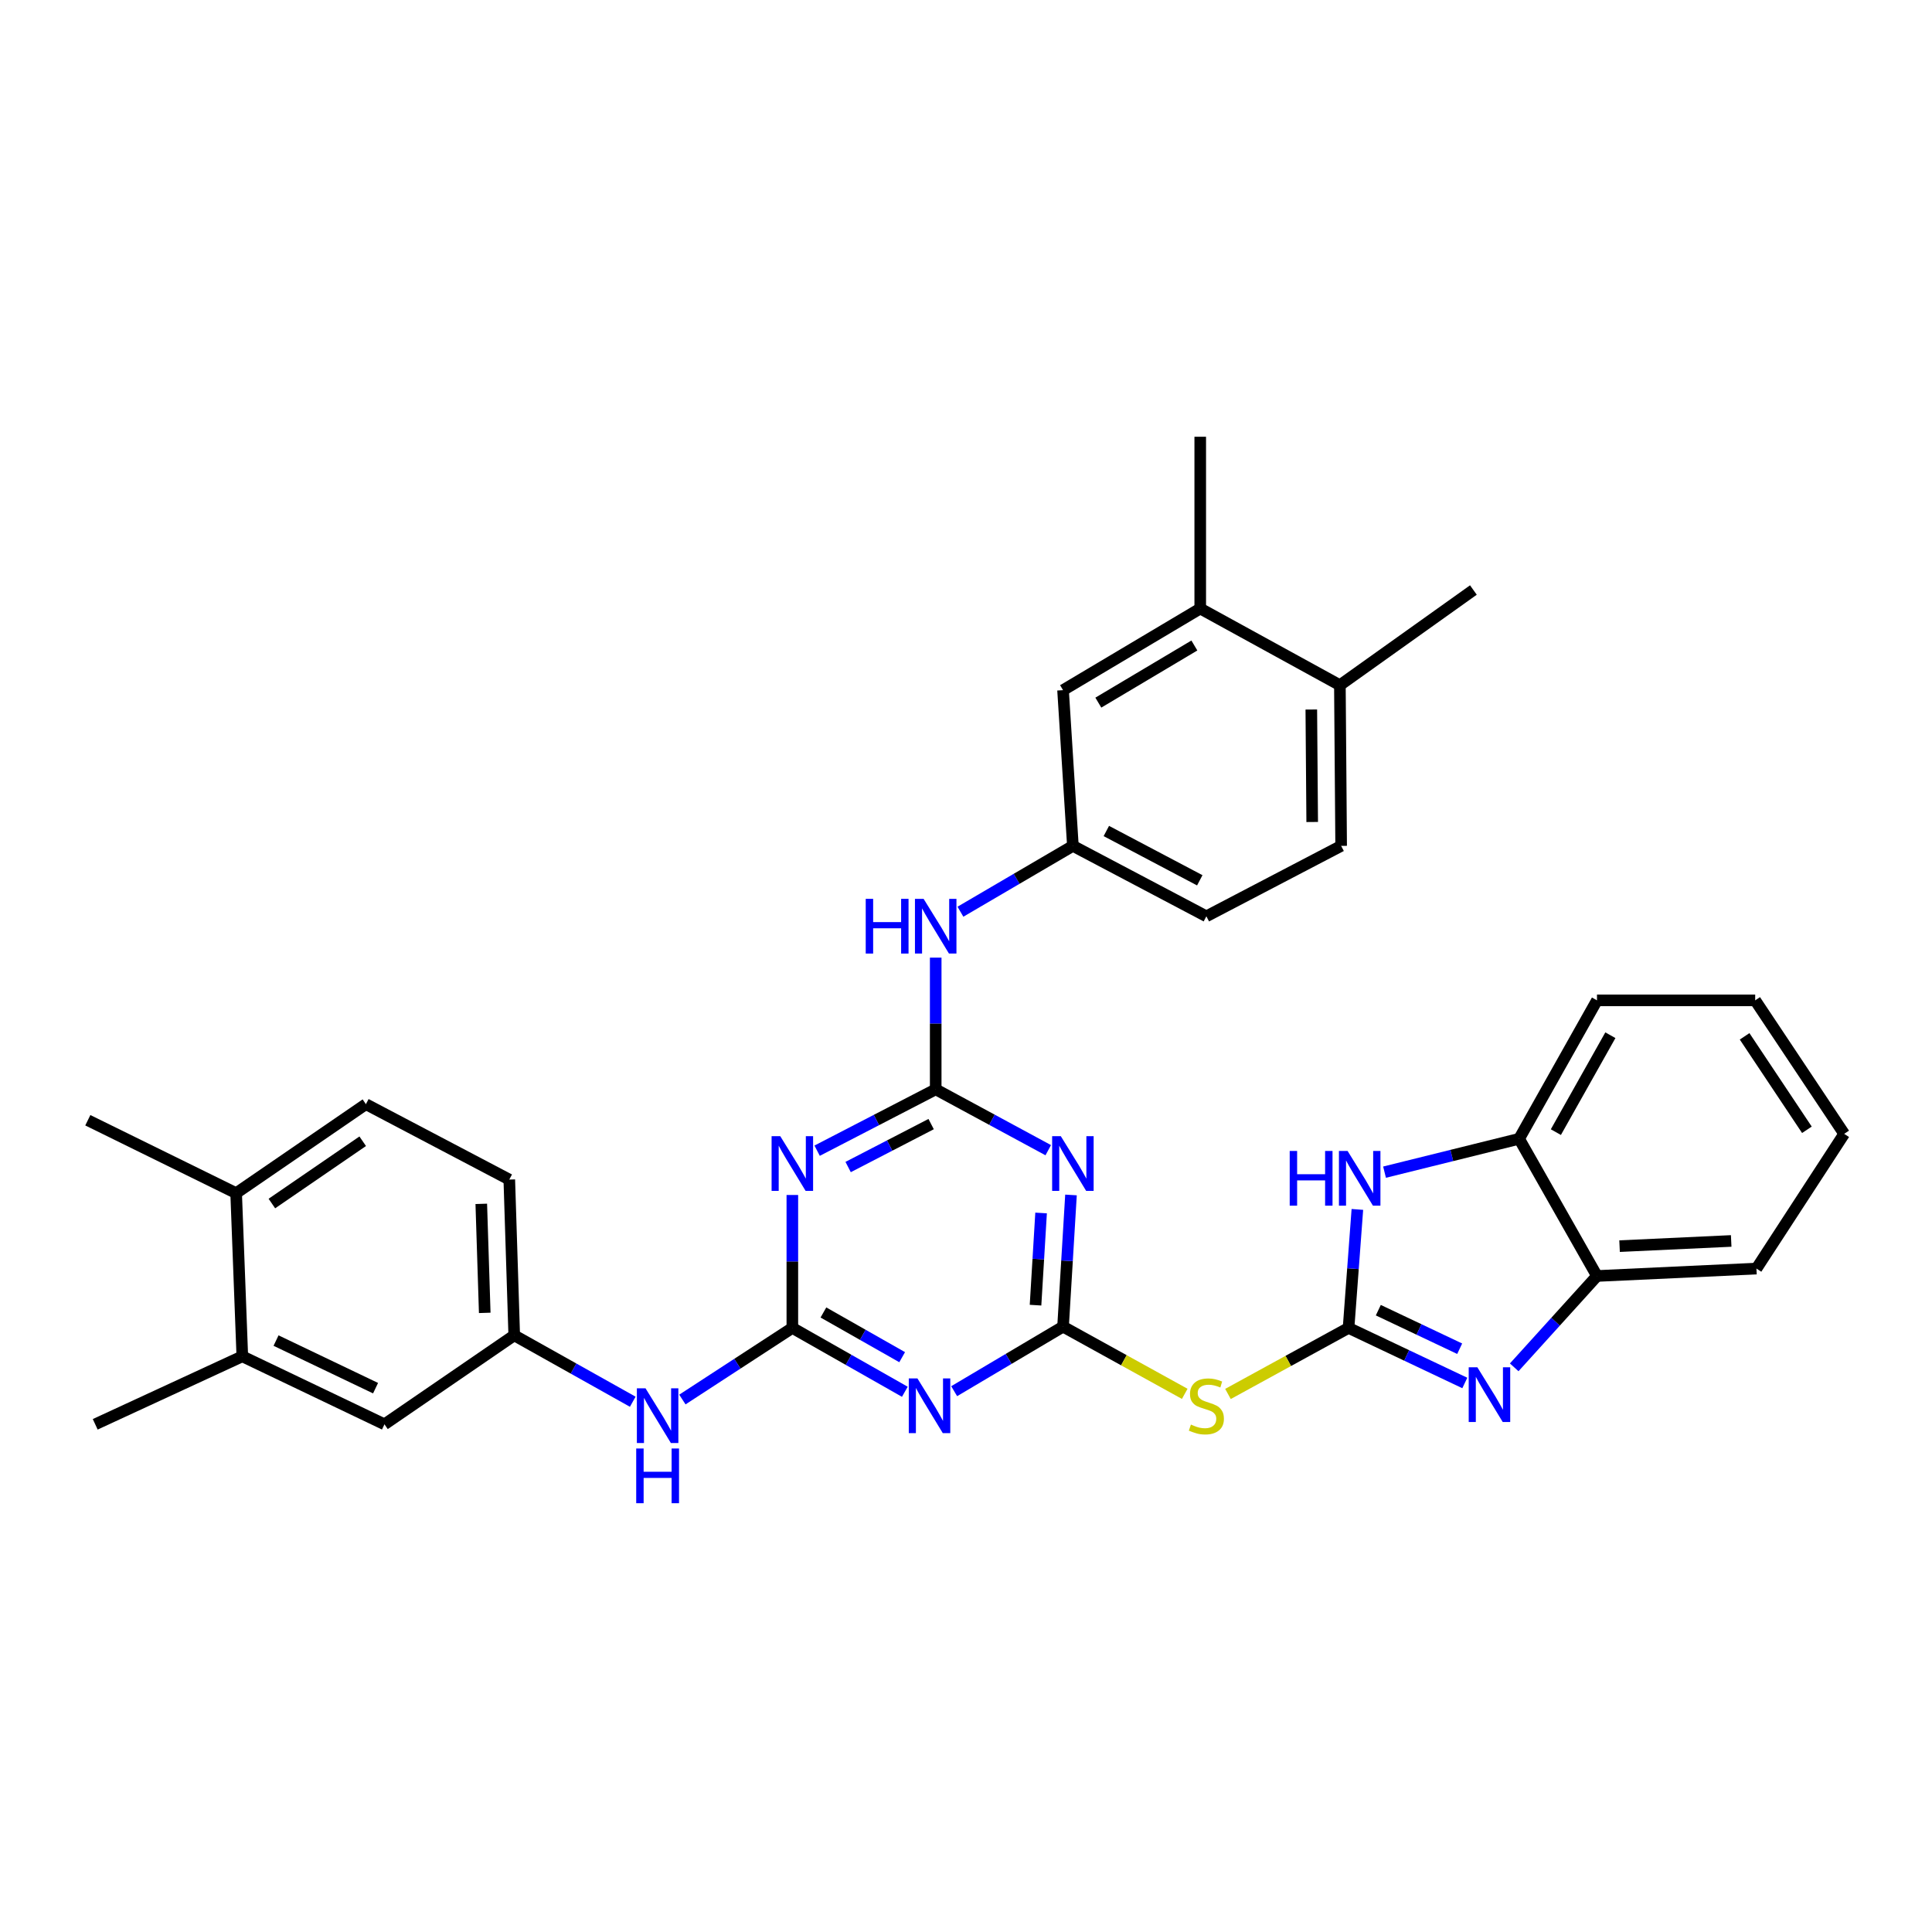 <?xml version='1.0' encoding='iso-8859-1'?>
<svg version='1.1' baseProfile='full'
              xmlns='http://www.w3.org/2000/svg'
                      xmlns:rdkit='http://www.rdkit.org/xml'
                      xmlns:xlink='http://www.w3.org/1999/xlink'
                  xml:space='preserve'
width='1000px' height='1000px' viewBox='0 0 1000 1000'>
<!-- END OF HEADER -->
<rect style='opacity:1.0;fill:#FFFFFF;stroke:none' width='1000' height='1000' x='0' y='0'> </rect>
<path class='bond-6' d='M 698.013,687.322 L 728.098,701.574' style='fill:none;fill-rule:evenodd;stroke:#000000;stroke-width:6px;stroke-linecap:butt;stroke-linejoin:miter;stroke-opacity:1' />
<path class='bond-6' d='M 728.098,701.574 L 758.183,715.827' style='fill:none;fill-rule:evenodd;stroke:#0000FF;stroke-width:6px;stroke-linecap:butt;stroke-linejoin:miter;stroke-opacity:1' />
<path class='bond-6' d='M 713.413,678.143 L 734.472,688.12' style='fill:none;fill-rule:evenodd;stroke:#000000;stroke-width:6px;stroke-linecap:butt;stroke-linejoin:miter;stroke-opacity:1' />
<path class='bond-6' d='M 734.472,688.12 L 755.532,698.096' style='fill:none;fill-rule:evenodd;stroke:#0000FF;stroke-width:6px;stroke-linecap:butt;stroke-linejoin:miter;stroke-opacity:1' />
<path class='bond-7' d='M 698.013,687.322 L 666.803,704.417' style='fill:none;fill-rule:evenodd;stroke:#000000;stroke-width:6px;stroke-linecap:butt;stroke-linejoin:miter;stroke-opacity:1' />
<path class='bond-7' d='M 666.803,704.417 L 635.594,721.513' style='fill:none;fill-rule:evenodd;stroke:#CCCC00;stroke-width:6px;stroke-linecap:butt;stroke-linejoin:miter;stroke-opacity:1' />
<path class='bond-8' d='M 698.013,687.322 L 700.293,656.659' style='fill:none;fill-rule:evenodd;stroke:#000000;stroke-width:6px;stroke-linecap:butt;stroke-linejoin:miter;stroke-opacity:1' />
<path class='bond-8' d='M 700.293,656.659 L 702.573,625.996' style='fill:none;fill-rule:evenodd;stroke:#0000FF;stroke-width:6px;stroke-linecap:butt;stroke-linejoin:miter;stroke-opacity:1' />
<path class='bond-0' d='M 550.231,686.668 L 581.724,704.06' style='fill:none;fill-rule:evenodd;stroke:#000000;stroke-width:6px;stroke-linecap:butt;stroke-linejoin:miter;stroke-opacity:1' />
<path class='bond-0' d='M 581.724,704.06 L 613.217,721.451' style='fill:none;fill-rule:evenodd;stroke:#CCCC00;stroke-width:6px;stroke-linecap:butt;stroke-linejoin:miter;stroke-opacity:1' />
<path class='bond-3' d='M 550.231,686.668 L 522.052,703.373' style='fill:none;fill-rule:evenodd;stroke:#000000;stroke-width:6px;stroke-linecap:butt;stroke-linejoin:miter;stroke-opacity:1' />
<path class='bond-3' d='M 522.052,703.373 L 493.873,720.078' style='fill:none;fill-rule:evenodd;stroke:#0000FF;stroke-width:6px;stroke-linecap:butt;stroke-linejoin:miter;stroke-opacity:1' />
<path class='bond-4' d='M 550.231,686.668 L 552.288,652.589' style='fill:none;fill-rule:evenodd;stroke:#000000;stroke-width:6px;stroke-linecap:butt;stroke-linejoin:miter;stroke-opacity:1' />
<path class='bond-4' d='M 552.288,652.589 L 554.344,618.51' style='fill:none;fill-rule:evenodd;stroke:#0000FF;stroke-width:6px;stroke-linecap:butt;stroke-linejoin:miter;stroke-opacity:1' />
<path class='bond-4' d='M 535.987,675.548 L 537.426,651.692' style='fill:none;fill-rule:evenodd;stroke:#000000;stroke-width:6px;stroke-linecap:butt;stroke-linejoin:miter;stroke-opacity:1' />
<path class='bond-4' d='M 537.426,651.692 L 538.866,627.837' style='fill:none;fill-rule:evenodd;stroke:#0000FF;stroke-width:6px;stroke-linecap:butt;stroke-linejoin:miter;stroke-opacity:1' />
<path class='bond-1' d='M 484.318,563.84 L 513.443,579.589' style='fill:none;fill-rule:evenodd;stroke:#000000;stroke-width:6px;stroke-linecap:butt;stroke-linejoin:miter;stroke-opacity:1' />
<path class='bond-1' d='M 513.443,579.589 L 542.568,595.337' style='fill:none;fill-rule:evenodd;stroke:#0000FF;stroke-width:6px;stroke-linecap:butt;stroke-linejoin:miter;stroke-opacity:1' />
<path class='bond-5' d='M 484.318,563.84 L 453.631,579.719' style='fill:none;fill-rule:evenodd;stroke:#000000;stroke-width:6px;stroke-linecap:butt;stroke-linejoin:miter;stroke-opacity:1' />
<path class='bond-5' d='M 453.631,579.719 L 422.945,595.597' style='fill:none;fill-rule:evenodd;stroke:#0000FF;stroke-width:6px;stroke-linecap:butt;stroke-linejoin:miter;stroke-opacity:1' />
<path class='bond-5' d='M 481.954,581.827 L 460.474,592.942' style='fill:none;fill-rule:evenodd;stroke:#000000;stroke-width:6px;stroke-linecap:butt;stroke-linejoin:miter;stroke-opacity:1' />
<path class='bond-5' d='M 460.474,592.942 L 438.993,604.057' style='fill:none;fill-rule:evenodd;stroke:#0000FF;stroke-width:6px;stroke-linecap:butt;stroke-linejoin:miter;stroke-opacity:1' />
<path class='bond-11' d='M 484.318,563.84 L 484.318,529.756' style='fill:none;fill-rule:evenodd;stroke:#000000;stroke-width:6px;stroke-linecap:butt;stroke-linejoin:miter;stroke-opacity:1' />
<path class='bond-11' d='M 484.318,529.756 L 484.318,495.671' style='fill:none;fill-rule:evenodd;stroke:#0000FF;stroke-width:6px;stroke-linecap:butt;stroke-linejoin:miter;stroke-opacity:1' />
<path class='bond-2' d='M 410.117,687.322 L 439.23,703.85' style='fill:none;fill-rule:evenodd;stroke:#000000;stroke-width:6px;stroke-linecap:butt;stroke-linejoin:miter;stroke-opacity:1' />
<path class='bond-2' d='M 439.23,703.85 L 468.344,720.379' style='fill:none;fill-rule:evenodd;stroke:#0000FF;stroke-width:6px;stroke-linecap:butt;stroke-linejoin:miter;stroke-opacity:1' />
<path class='bond-2' d='M 426.201,679.333 L 446.581,690.903' style='fill:none;fill-rule:evenodd;stroke:#000000;stroke-width:6px;stroke-linecap:butt;stroke-linejoin:miter;stroke-opacity:1' />
<path class='bond-2' d='M 446.581,690.903 L 466.96,702.473' style='fill:none;fill-rule:evenodd;stroke:#0000FF;stroke-width:6px;stroke-linecap:butt;stroke-linejoin:miter;stroke-opacity:1' />
<path class='bond-12' d='M 410.117,687.322 L 381.659,705.859' style='fill:none;fill-rule:evenodd;stroke:#000000;stroke-width:6px;stroke-linecap:butt;stroke-linejoin:miter;stroke-opacity:1' />
<path class='bond-12' d='M 381.659,705.859 L 353.202,724.396' style='fill:none;fill-rule:evenodd;stroke:#0000FF;stroke-width:6px;stroke-linecap:butt;stroke-linejoin:miter;stroke-opacity:1' />
<path class='bond-35' d='M 410.117,687.322 L 410.117,652.922' style='fill:none;fill-rule:evenodd;stroke:#000000;stroke-width:6px;stroke-linecap:butt;stroke-linejoin:miter;stroke-opacity:1' />
<path class='bond-35' d='M 410.117,652.922 L 410.117,618.523' style='fill:none;fill-rule:evenodd;stroke:#0000FF;stroke-width:6px;stroke-linecap:butt;stroke-linejoin:miter;stroke-opacity:1' />
<path class='bond-9' d='M 783.753,707.731 L 805.175,684.09' style='fill:none;fill-rule:evenodd;stroke:#0000FF;stroke-width:6px;stroke-linecap:butt;stroke-linejoin:miter;stroke-opacity:1' />
<path class='bond-9' d='M 805.175,684.09 L 826.598,660.448' style='fill:none;fill-rule:evenodd;stroke:#000000;stroke-width:6px;stroke-linecap:butt;stroke-linejoin:miter;stroke-opacity:1' />
<path class='bond-10' d='M 716.636,606.706 L 751.464,598.073' style='fill:none;fill-rule:evenodd;stroke:#0000FF;stroke-width:6px;stroke-linecap:butt;stroke-linejoin:miter;stroke-opacity:1' />
<path class='bond-10' d='M 751.464,598.073 L 786.292,589.44' style='fill:none;fill-rule:evenodd;stroke:#000000;stroke-width:6px;stroke-linecap:butt;stroke-linejoin:miter;stroke-opacity:1' />
<path class='bond-25' d='M 826.598,660.448 L 909.136,656.611' style='fill:none;fill-rule:evenodd;stroke:#000000;stroke-width:6px;stroke-linecap:butt;stroke-linejoin:miter;stroke-opacity:1' />
<path class='bond-25' d='M 838.287,645.001 L 896.064,642.314' style='fill:none;fill-rule:evenodd;stroke:#000000;stroke-width:6px;stroke-linecap:butt;stroke-linejoin:miter;stroke-opacity:1' />
<path class='bond-33' d='M 826.598,660.448 L 786.292,589.44' style='fill:none;fill-rule:evenodd;stroke:#000000;stroke-width:6px;stroke-linecap:butt;stroke-linejoin:miter;stroke-opacity:1' />
<path class='bond-26' d='M 786.292,589.44 L 826.598,517.778' style='fill:none;fill-rule:evenodd;stroke:#000000;stroke-width:6px;stroke-linecap:butt;stroke-linejoin:miter;stroke-opacity:1' />
<path class='bond-26' d='M 805.314,585.989 L 833.528,535.826' style='fill:none;fill-rule:evenodd;stroke:#000000;stroke-width:6px;stroke-linecap:butt;stroke-linejoin:miter;stroke-opacity:1' />
<path class='bond-15' d='M 497.115,471.906 L 526.221,454.863' style='fill:none;fill-rule:evenodd;stroke:#0000FF;stroke-width:6px;stroke-linecap:butt;stroke-linejoin:miter;stroke-opacity:1' />
<path class='bond-15' d='M 526.221,454.863 L 555.326,437.82' style='fill:none;fill-rule:evenodd;stroke:#000000;stroke-width:6px;stroke-linecap:butt;stroke-linejoin:miter;stroke-opacity:1' />
<path class='bond-16' d='M 327.515,725.537 L 296.839,708.348' style='fill:none;fill-rule:evenodd;stroke:#0000FF;stroke-width:6px;stroke-linecap:butt;stroke-linejoin:miter;stroke-opacity:1' />
<path class='bond-16' d='M 296.839,708.348 L 266.164,691.16' style='fill:none;fill-rule:evenodd;stroke:#000000;stroke-width:6px;stroke-linecap:butt;stroke-linejoin:miter;stroke-opacity:1' />
<path class='bond-13' d='M 621.24,314.976 L 550.231,357.225' style='fill:none;fill-rule:evenodd;stroke:#000000;stroke-width:6px;stroke-linecap:butt;stroke-linejoin:miter;stroke-opacity:1' />
<path class='bond-13' d='M 618.201,334.108 L 568.495,363.682' style='fill:none;fill-rule:evenodd;stroke:#000000;stroke-width:6px;stroke-linecap:butt;stroke-linejoin:miter;stroke-opacity:1' />
<path class='bond-28' d='M 621.24,314.976 L 621.24,226.06' style='fill:none;fill-rule:evenodd;stroke:#000000;stroke-width:6px;stroke-linecap:butt;stroke-linejoin:miter;stroke-opacity:1' />
<path class='bond-36' d='M 621.24,314.976 L 693.522,354.653' style='fill:none;fill-rule:evenodd;stroke:#000000;stroke-width:6px;stroke-linecap:butt;stroke-linejoin:miter;stroke-opacity:1' />
<path class='bond-14' d='M 125.421,702.028 L 199.002,737.222' style='fill:none;fill-rule:evenodd;stroke:#000000;stroke-width:6px;stroke-linecap:butt;stroke-linejoin:miter;stroke-opacity:1' />
<path class='bond-14' d='M 142.882,693.876 L 194.389,718.512' style='fill:none;fill-rule:evenodd;stroke:#000000;stroke-width:6px;stroke-linecap:butt;stroke-linejoin:miter;stroke-opacity:1' />
<path class='bond-27' d='M 125.421,702.028 L 49.284,737.222' style='fill:none;fill-rule:evenodd;stroke:#000000;stroke-width:6px;stroke-linecap:butt;stroke-linejoin:miter;stroke-opacity:1' />
<path class='bond-37' d='M 125.421,702.028 L 122.228,617.579' style='fill:none;fill-rule:evenodd;stroke:#000000;stroke-width:6px;stroke-linecap:butt;stroke-linejoin:miter;stroke-opacity:1' />
<path class='bond-17' d='M 555.326,437.82 L 550.231,357.225' style='fill:none;fill-rule:evenodd;stroke:#000000;stroke-width:6px;stroke-linecap:butt;stroke-linejoin:miter;stroke-opacity:1' />
<path class='bond-24' d='M 555.326,437.82 L 624.416,474.28' style='fill:none;fill-rule:evenodd;stroke:#000000;stroke-width:6px;stroke-linecap:butt;stroke-linejoin:miter;stroke-opacity:1' />
<path class='bond-24' d='M 572.638,430.122 L 621.001,455.643' style='fill:none;fill-rule:evenodd;stroke:#000000;stroke-width:6px;stroke-linecap:butt;stroke-linejoin:miter;stroke-opacity:1' />
<path class='bond-18' d='M 266.164,691.16 L 199.002,737.222' style='fill:none;fill-rule:evenodd;stroke:#000000;stroke-width:6px;stroke-linecap:butt;stroke-linejoin:miter;stroke-opacity:1' />
<path class='bond-23' d='M 266.164,691.16 L 263.608,610.548' style='fill:none;fill-rule:evenodd;stroke:#000000;stroke-width:6px;stroke-linecap:butt;stroke-linejoin:miter;stroke-opacity:1' />
<path class='bond-23' d='M 250.9,679.54 L 249.111,623.112' style='fill:none;fill-rule:evenodd;stroke:#000000;stroke-width:6px;stroke-linecap:butt;stroke-linejoin:miter;stroke-opacity:1' />
<path class='bond-19' d='M 693.522,354.653 L 694.175,437.82' style='fill:none;fill-rule:evenodd;stroke:#000000;stroke-width:6px;stroke-linecap:butt;stroke-linejoin:miter;stroke-opacity:1' />
<path class='bond-19' d='M 678.732,367.245 L 679.19,425.462' style='fill:none;fill-rule:evenodd;stroke:#000000;stroke-width:6px;stroke-linecap:butt;stroke-linejoin:miter;stroke-opacity:1' />
<path class='bond-29' d='M 693.522,354.653 L 762.628,305.389' style='fill:none;fill-rule:evenodd;stroke:#000000;stroke-width:6px;stroke-linecap:butt;stroke-linejoin:miter;stroke-opacity:1' />
<path class='bond-20' d='M 122.228,617.579 L 189.39,571.516' style='fill:none;fill-rule:evenodd;stroke:#000000;stroke-width:6px;stroke-linecap:butt;stroke-linejoin:miter;stroke-opacity:1' />
<path class='bond-20' d='M 140.723,622.947 L 187.737,590.704' style='fill:none;fill-rule:evenodd;stroke:#000000;stroke-width:6px;stroke-linecap:butt;stroke-linejoin:miter;stroke-opacity:1' />
<path class='bond-30' d='M 122.228,617.579 L 45.455,579.837' style='fill:none;fill-rule:evenodd;stroke:#000000;stroke-width:6px;stroke-linecap:butt;stroke-linejoin:miter;stroke-opacity:1' />
<path class='bond-21' d='M 189.39,571.516 L 263.608,610.548' style='fill:none;fill-rule:evenodd;stroke:#000000;stroke-width:6px;stroke-linecap:butt;stroke-linejoin:miter;stroke-opacity:1' />
<path class='bond-22' d='M 694.175,437.82 L 624.416,474.28' style='fill:none;fill-rule:evenodd;stroke:#000000;stroke-width:6px;stroke-linecap:butt;stroke-linejoin:miter;stroke-opacity:1' />
<path class='bond-31' d='M 909.136,656.611 L 954.545,586.884' style='fill:none;fill-rule:evenodd;stroke:#000000;stroke-width:6px;stroke-linecap:butt;stroke-linejoin:miter;stroke-opacity:1' />
<path class='bond-32' d='M 826.598,517.778 L 908.483,517.778' style='fill:none;fill-rule:evenodd;stroke:#000000;stroke-width:6px;stroke-linecap:butt;stroke-linejoin:miter;stroke-opacity:1' />
<path class='bond-34' d='M 954.545,586.884 L 908.483,517.778' style='fill:none;fill-rule:evenodd;stroke:#000000;stroke-width:6px;stroke-linecap:butt;stroke-linejoin:miter;stroke-opacity:1' />
<path class='bond-34' d='M 935.248,584.776 L 903.004,536.401' style='fill:none;fill-rule:evenodd;stroke:#000000;stroke-width:6px;stroke-linecap:butt;stroke-linejoin:miter;stroke-opacity:1' />
<path  class='atom-4' d='M 474.865 713.476
L 484.145 728.476
Q 485.065 729.956, 486.545 732.636
Q 488.025 735.316, 488.105 735.476
L 488.105 713.476
L 491.865 713.476
L 491.865 741.796
L 487.985 741.796
L 478.025 725.396
Q 476.865 723.476, 475.625 721.276
Q 474.425 719.076, 474.065 718.396
L 474.065 741.796
L 470.385 741.796
L 470.385 713.476
L 474.865 713.476
' fill='#0000FF'/>
<path  class='atom-5' d='M 549.066 588.076
L 558.346 603.076
Q 559.266 604.556, 560.746 607.236
Q 562.226 609.916, 562.306 610.076
L 562.306 588.076
L 566.066 588.076
L 566.066 616.396
L 562.186 616.396
L 552.226 599.996
Q 551.066 598.076, 549.826 595.876
Q 548.626 593.676, 548.266 592.996
L 548.266 616.396
L 544.586 616.396
L 544.586 588.076
L 549.066 588.076
' fill='#0000FF'/>
<path  class='atom-6' d='M 403.857 588.076
L 413.137 603.076
Q 414.057 604.556, 415.537 607.236
Q 417.017 609.916, 417.097 610.076
L 417.097 588.076
L 420.857 588.076
L 420.857 616.396
L 416.977 616.396
L 407.017 599.996
Q 405.857 598.076, 404.617 595.876
Q 403.417 593.676, 403.057 592.996
L 403.057 616.396
L 399.377 616.396
L 399.377 588.076
L 403.857 588.076
' fill='#0000FF'/>
<path  class='atom-7' d='M 764.681 707.711
L 773.961 722.711
Q 774.881 724.191, 776.361 726.871
Q 777.841 729.551, 777.921 729.711
L 777.921 707.711
L 781.681 707.711
L 781.681 736.031
L 777.801 736.031
L 767.841 719.631
Q 766.681 717.711, 765.441 715.511
Q 764.241 713.311, 763.881 712.631
L 763.881 736.031
L 760.201 736.031
L 760.201 707.711
L 764.681 707.711
' fill='#0000FF'/>
<path  class='atom-8' d='M 616.416 737.356
Q 616.736 737.476, 618.056 738.036
Q 619.376 738.596, 620.816 738.956
Q 622.296 739.276, 623.736 739.276
Q 626.416 739.276, 627.976 737.996
Q 629.536 736.676, 629.536 734.396
Q 629.536 732.836, 628.736 731.876
Q 627.976 730.916, 626.776 730.396
Q 625.576 729.876, 623.576 729.276
Q 621.056 728.516, 619.536 727.796
Q 618.056 727.076, 616.976 725.556
Q 615.936 724.036, 615.936 721.476
Q 615.936 717.916, 618.336 715.716
Q 620.776 713.516, 625.576 713.516
Q 628.856 713.516, 632.576 715.076
L 631.656 718.156
Q 628.256 716.756, 625.696 716.756
Q 622.936 716.756, 621.416 717.916
Q 619.896 719.036, 619.936 720.996
Q 619.936 722.516, 620.696 723.436
Q 621.496 724.356, 622.616 724.876
Q 623.776 725.396, 625.696 725.996
Q 628.256 726.796, 629.776 727.596
Q 631.296 728.396, 632.376 730.036
Q 633.496 731.636, 633.496 734.396
Q 633.496 738.316, 630.856 740.436
Q 628.256 742.516, 623.896 742.516
Q 621.376 742.516, 619.456 741.956
Q 617.576 741.436, 615.336 740.516
L 616.416 737.356
' fill='#CCCC00'/>
<path  class='atom-9' d='M 667.55 595.735
L 671.39 595.735
L 671.39 607.775
L 685.87 607.775
L 685.87 595.735
L 689.71 595.735
L 689.71 624.055
L 685.87 624.055
L 685.87 610.975
L 671.39 610.975
L 671.39 624.055
L 667.55 624.055
L 667.55 595.735
' fill='#0000FF'/>
<path  class='atom-9' d='M 697.51 595.735
L 706.79 610.735
Q 707.71 612.215, 709.19 614.895
Q 710.67 617.575, 710.75 617.735
L 710.75 595.735
L 714.51 595.735
L 714.51 624.055
L 710.63 624.055
L 700.67 607.655
Q 699.51 605.735, 698.27 603.535
Q 697.07 601.335, 696.71 600.655
L 696.71 624.055
L 693.03 624.055
L 693.03 595.735
L 697.51 595.735
' fill='#0000FF'/>
<path  class='atom-12' d='M 448.098 465.24
L 451.938 465.24
L 451.938 477.28
L 466.418 477.28
L 466.418 465.24
L 470.258 465.24
L 470.258 493.56
L 466.418 493.56
L 466.418 480.48
L 451.938 480.48
L 451.938 493.56
L 448.098 493.56
L 448.098 465.24
' fill='#0000FF'/>
<path  class='atom-12' d='M 478.058 465.24
L 487.338 480.24
Q 488.258 481.72, 489.738 484.4
Q 491.218 487.08, 491.298 487.24
L 491.298 465.24
L 495.058 465.24
L 495.058 493.56
L 491.178 493.56
L 481.218 477.16
Q 480.058 475.24, 478.818 473.04
Q 477.618 470.84, 477.258 470.16
L 477.258 493.56
L 473.578 493.56
L 473.578 465.24
L 478.058 465.24
' fill='#0000FF'/>
<path  class='atom-13' d='M 334.122 718.587
L 343.402 733.587
Q 344.322 735.067, 345.802 737.747
Q 347.282 740.427, 347.362 740.587
L 347.362 718.587
L 351.122 718.587
L 351.122 746.907
L 347.242 746.907
L 337.282 730.507
Q 336.122 728.587, 334.882 726.387
Q 333.682 724.187, 333.322 723.507
L 333.322 746.907
L 329.642 746.907
L 329.642 718.587
L 334.122 718.587
' fill='#0000FF'/>
<path  class='atom-13' d='M 329.302 749.739
L 333.142 749.739
L 333.142 761.779
L 347.622 761.779
L 347.622 749.739
L 351.462 749.739
L 351.462 778.059
L 347.622 778.059
L 347.622 764.979
L 333.142 764.979
L 333.142 778.059
L 329.302 778.059
L 329.302 749.739
' fill='#0000FF'/>
</svg>
